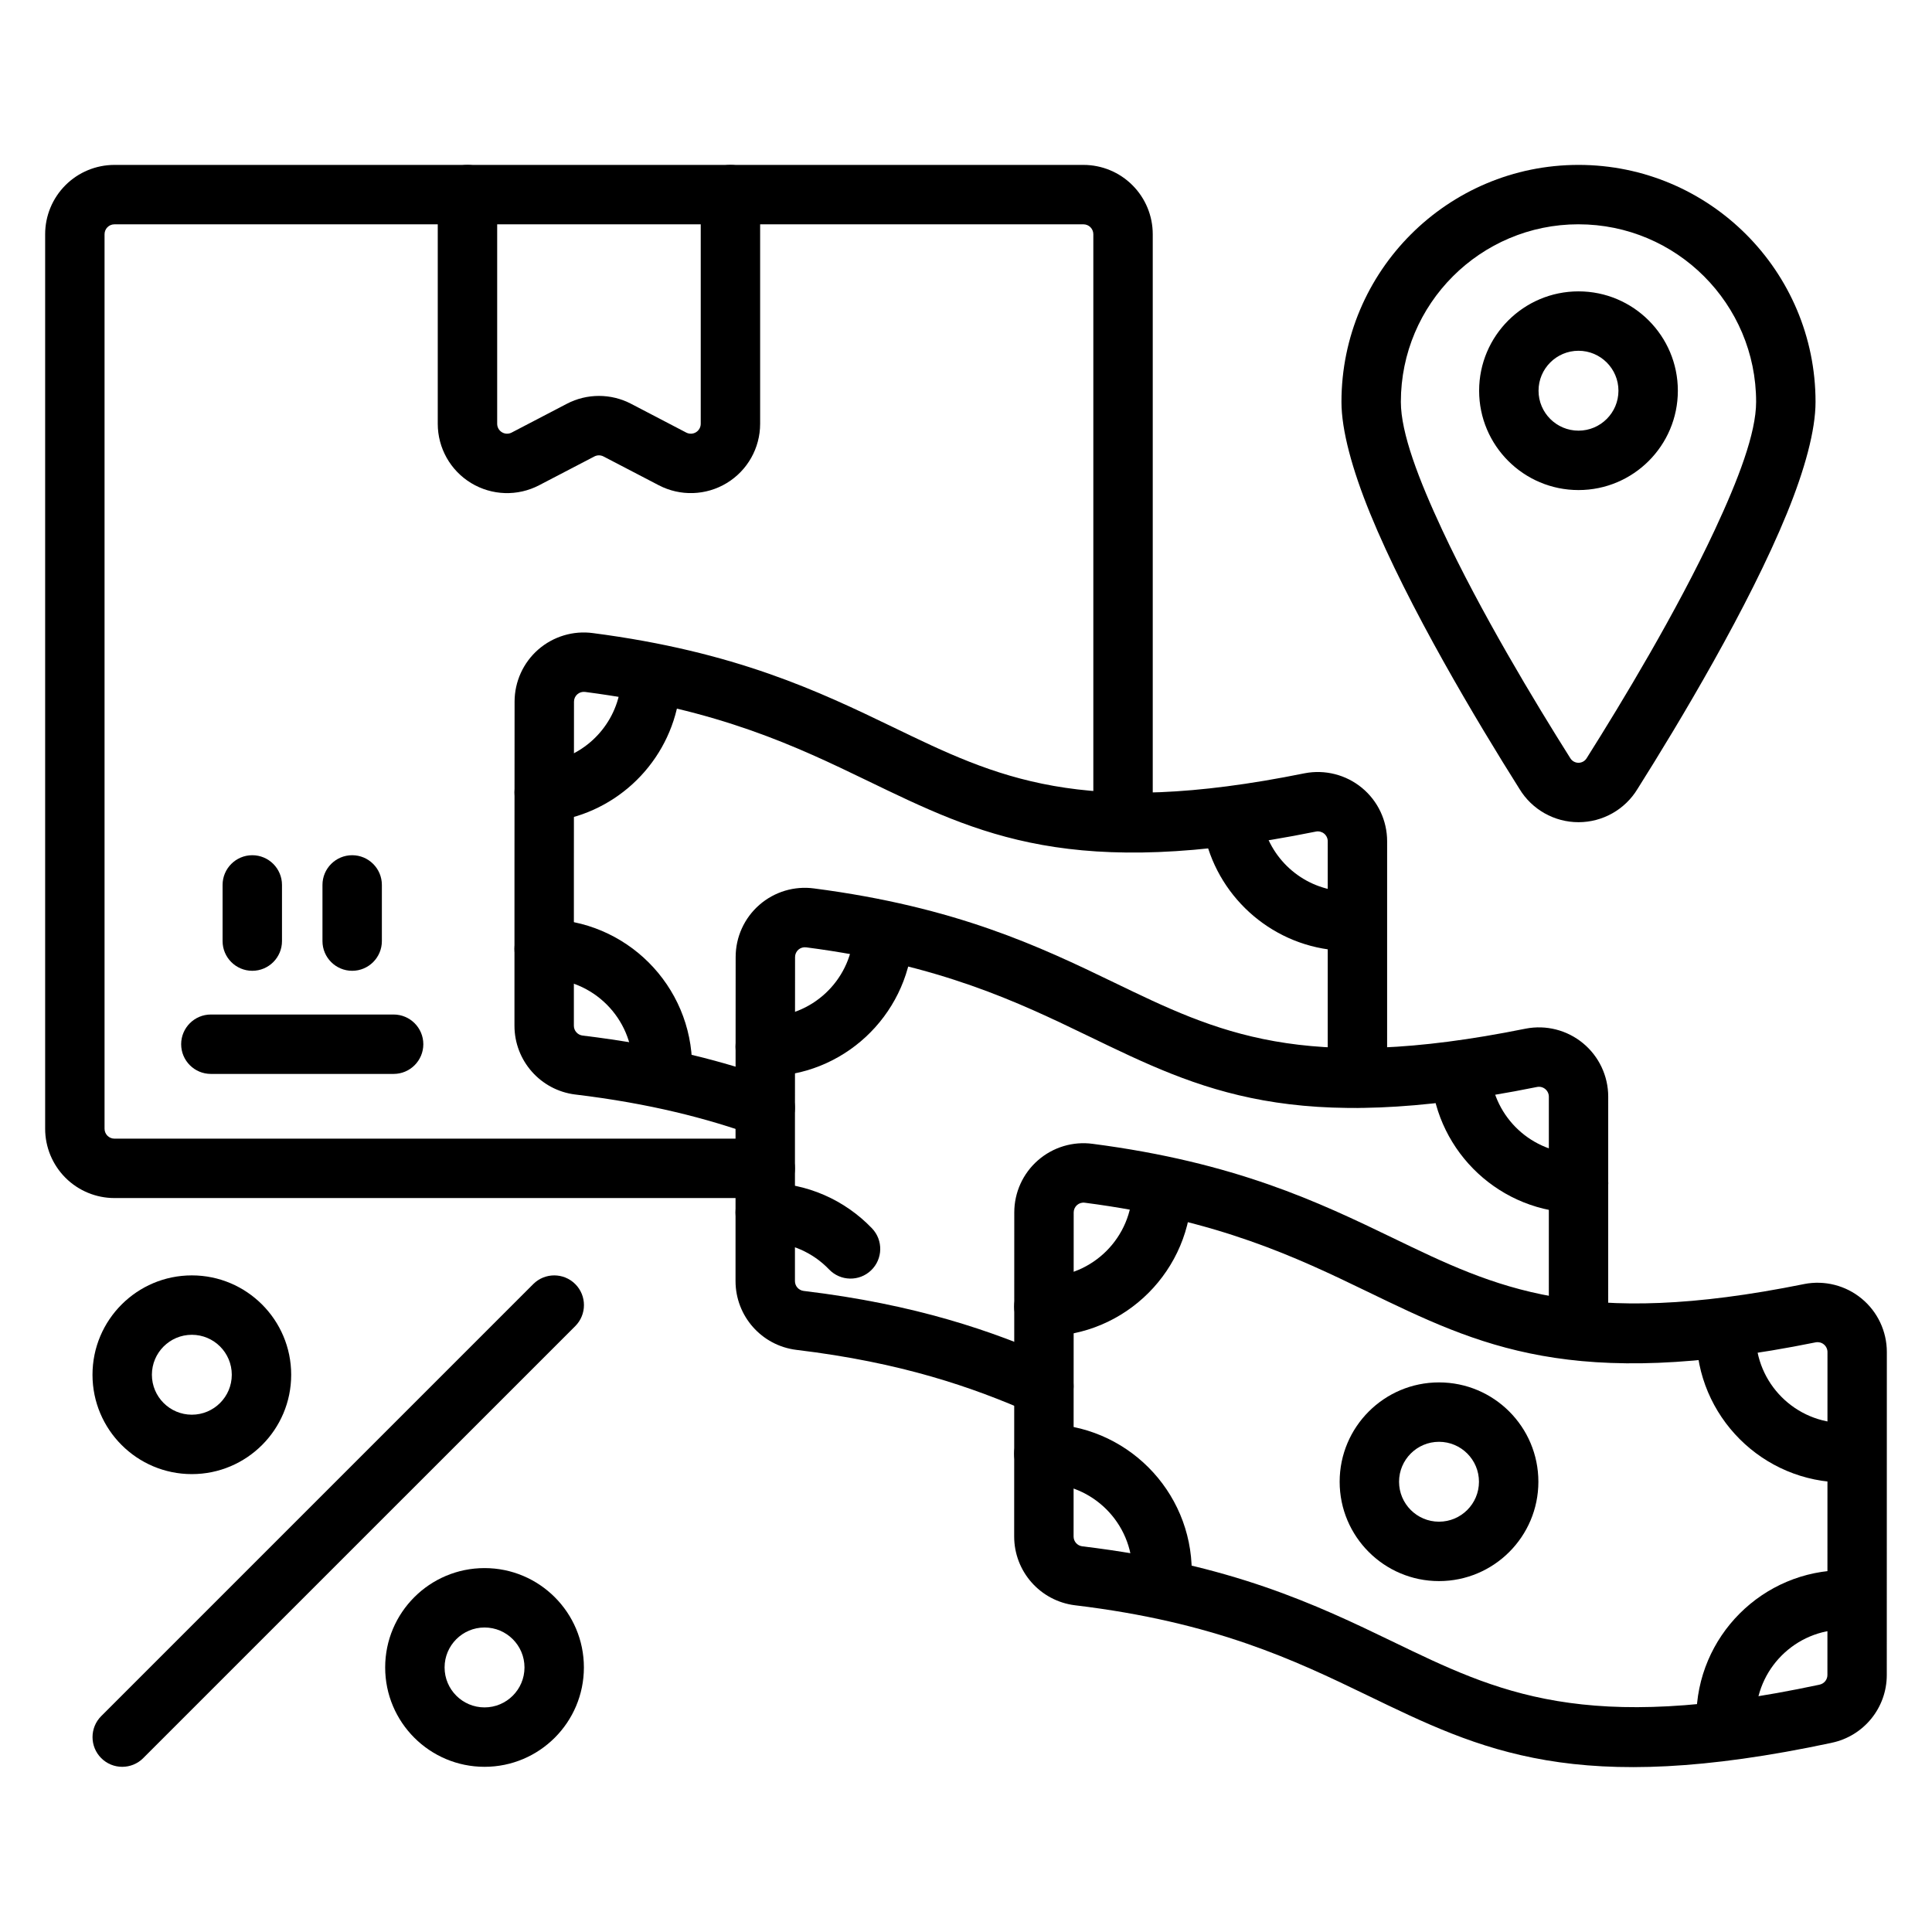 <?xml version="1.0" encoding="UTF-8"?>
<!-- Uploaded to: ICON Repo, www.iconrepo.com, Generator: ICON Repo Mixer Tools -->
<svg fill="#000000" width="800px" height="800px" version="1.1" viewBox="144 144 512 512" xmlns="http://www.w3.org/2000/svg">
 <g fill-rule="evenodd">
  <path d="m449.49 361.98v-155.91c0-4.875-1.938-9.547-5.383-12.988-3.441-3.449-8.113-5.379-12.984-5.379h-256.79c-4.871 0-9.547 1.93-12.988 5.379-3.441 3.441-5.379 8.113-5.379 12.988v237.06c0 4.871 1.938 9.539 5.379 12.988 3.441 3.441 8.117 5.379 12.988 5.379h172.46c4.344 0 7.871-3.527 7.871-7.871s-3.527-7.871-7.871-7.871h-172.46c-0.699 0-1.363-0.277-1.859-0.77-0.488-0.488-0.766-1.16-0.766-1.852v-237.06c0-0.699 0.277-1.363 0.766-1.859 0.492-0.492 1.16-0.766 1.859-0.766h256.79c0.691 0 1.359 0.273 1.852 0.766 0.492 0.492 0.77 1.16 0.77 1.859v155.91c0 4.344 3.527 7.871 7.871 7.871 4.34 0 7.871-3.527 7.871-7.871z"/>
  <path d="m511.6 429.69c0.004-20.875 0.004-47.254 0.004-62.734 0-5.484-2.445-10.68-6.676-14.168-4.231-3.484-9.797-4.902-15.176-3.863-0.02 0.004-0.043 0.012-0.066 0.012-59.25 11.98-81.668 0.988-109.04-12.238-19.676-9.504-41.738-20.016-79.52-24.922-5.199-0.707-10.5 0.883-14.488 4.359-3.984 3.484-6.269 8.523-6.269 13.812-0.031 21.344-0.031 66.312-0.031 85.883 0 9.262 6.902 17.078 16.094 18.227h0.035c19.68 2.363 34.895 6.324 47.664 10.898 4.094 1.465 8.602-0.668 10.07-4.754 1.465-4.09-0.668-8.602-4.762-10.066-13.68-4.902-29.977-9.172-51.062-11.703-1.312-0.168-2.297-1.281-2.297-2.602 0-19.57 0-64.523 0.031-85.875v-0.012c0-0.75 0.32-1.457 0.887-1.953 0.562-0.492 1.312-0.719 2.059-0.621 0.012 0.004 0.027 0.004 0.043 0.004 35.504 4.617 56.211 14.559 74.699 23.488 29.867 14.434 54.316 26.566 118.95 13.508 0.766-0.148 1.559 0.059 2.164 0.555 0.605 0.5 0.949 1.238 0.949 2.019 0 15.48 0 41.852-0.004 62.73 0 4.344 3.527 7.871 7.871 7.871s7.871-3.527 7.871-7.867z"/>
  <path d="m288.96 361.86c17.375-1.66 31.457-14.668 34.738-31.52 0.828-4.262-1.961-8.398-6.223-9.227-4.266-0.828-8.402 1.957-9.23 6.223-1.961 10.078-10.379 17.859-20.773 18.852-4.324 0.41-7.504 4.258-7.09 8.582 0.41 4.324 4.258 7.504 8.582 7.09z"/>
  <path d="m499.23 380.13c-10.391-0.988-18.812-8.77-20.777-18.844-0.828-4.266-4.965-7.055-9.227-6.223-4.266 0.828-7.055 4.965-6.223 9.227 3.273 16.852 17.359 29.859 34.73 31.52 4.324 0.41 8.172-2.766 8.582-7.09 0.414-4.324-2.762-8.172-7.086-8.586z"/>
  <path d="m288.21 403.34c12.945 0 23.465 10.512 23.465 23.457 0 4.344 3.527 7.871 7.871 7.871 4.34 0 7.871-3.527 7.871-7.871 0-21.637-17.57-39.203-39.207-39.203-4.344 0-7.871 3.527-7.871 7.871s3.527 7.871 7.871 7.871z"/>
  <path d="m570.19 496.61c0.004-20.758 0.004-46.688 0.004-61.98v-0.004c0-5.481-2.449-10.676-6.68-14.164-4.231-3.488-9.793-4.906-15.176-3.863-0.02 0-0.043 0.004-0.062 0.012-59.254 11.977-81.676 0.98-109.04-12.238-19.676-9.508-41.738-20.016-79.52-24.93-5.199-0.703-10.5 0.883-14.484 4.367-3.988 3.484-6.277 8.516-6.277 13.812-0.031 21.344-0.031 66.309-0.031 85.879 0.004 9.27 6.906 17.082 16.102 18.227 0.012 0.004 0.02 0.004 0.035 0.004 27.82 3.336 46.711 9.887 62.398 16.816 3.973 1.754 8.621-0.047 10.379-4.019 1.754-3.977-0.047-8.629-4.019-10.379-16.809-7.426-37.051-14.465-66.855-18.043-1.312-0.164-2.297-1.281-2.297-2.602 0-19.566 0-64.52 0.031-85.867v-0.012c0-0.75 0.324-1.465 0.887-1.957 0.566-0.488 1.316-0.715 2.059-0.613 0.016 0 0.031 0.004 0.043 0.004 35.504 4.613 56.211 14.559 74.699 23.488 29.867 14.426 54.316 26.566 118.96 13.508 0.766-0.148 1.555 0.059 2.156 0.551 0.605 0.5 0.957 1.242 0.957 2.027 0 15.293 0 41.223-0.004 61.973 0 4.344 3.519 7.871 7.867 7.871 4.344 0.004 7.879-3.519 7.879-7.867z"/>
  <path d="m346.79 429.25c20.59 0 37.488-15.906 39.082-36.086 0.348-4.328-2.891-8.125-7.227-8.469-4.328-0.34-8.125 2.898-8.465 7.227-0.957 12.074-11.074 21.586-23.391 21.586-4.34 0-7.871 3.527-7.871 7.871 0 4.34 3.531 7.871 7.871 7.871z"/>
  <path d="m562.34 449.68c-12.316 0-22.43-9.508-23.387-21.578-0.34-4.328-4.137-7.566-8.469-7.227-4.328 0.34-7.566 4.137-7.227 8.469 1.602 20.18 18.5 36.082 39.082 36.082 4.344 0 7.871-3.527 7.871-7.871s-3.527-7.871-7.871-7.871z"/>
  <path d="m346.79 473.19c6.656 0 12.664 2.777 16.934 7.231 3.008 3.133 7.992 3.238 11.125 0.23 3.137-3.008 3.242-7.996 0.234-11.133-7.137-7.441-17.184-12.074-28.297-12.074-4.34 0-7.871 3.527-7.871 7.871s3.531 7.871 7.871 7.871z"/>
  <path d="m260.01 195.57v60.742c0 6.418 3.352 12.375 8.844 15.703 5.488 3.332 12.324 3.555 18.016 0.582l14.641-7.629c0.762-0.398 1.668-0.398 2.426 0l14.648 7.629c5.688 2.969 12.523 2.75 18.012-0.582 5.496-3.328 8.848-9.285 8.848-15.703v-60.742c0-4.344-3.531-7.871-7.871-7.871-4.344 0-7.871 3.527-7.871 7.871v60.742c0 0.918-0.484 1.77-1.266 2.242-0.789 0.477-1.762 0.508-2.578 0.082 0 0-14.641-7.637-14.641-7.637-5.32-2.769-11.66-2.769-16.984 0 0 0-14.641 7.637-14.641 7.637-0.812 0.426-1.789 0.395-2.57-0.082-0.789-0.473-1.266-1.324-1.266-2.242v-60.742c0-4.344-3.527-7.871-7.871-7.871s-7.871 3.527-7.871 7.871z"/>
  <path d="m199.88 428.6h48.434c4.344 0 7.871-3.527 7.871-7.871s-3.527-7.871-7.871-7.871h-48.434c-4.344 0-7.871 3.527-7.871 7.871s3.527 7.871 7.871 7.871z"/>
  <path d="m218.73 393.4v-14.887c0-4.344-3.527-7.871-7.871-7.871-4.34 0-7.871 3.527-7.871 7.871v14.887c0 4.344 3.531 7.871 7.871 7.871 4.344 0 7.871-3.527 7.871-7.871z"/>
  <path d="m245.2 393.4v-14.887c0-4.344-3.527-7.871-7.871-7.871s-7.871 3.527-7.871 7.871v14.887c0 4.344 3.527 7.871 7.871 7.871s7.871-3.527 7.871-7.871z"/>
  <path d="m629.4 605.86c8.512-1.77 14.617-9.27 14.617-17.965 0.016-18.582 0.016-63.34 0.016-85.59 0-5.484-2.449-10.68-6.68-14.164-4.227-3.488-9.793-4.906-15.176-3.867-0.02 0.004-0.043 0.012-0.062 0.016-59.254 11.977-81.676 0.98-109.04-12.242-19.676-9.504-41.73-20.016-79.52-24.922-5.199-0.707-10.496 0.883-14.484 4.367-3.988 3.481-6.277 8.516-6.277 13.809-0.027 21.348-0.027 66.312-0.027 85.883 0 9.27 6.902 17.082 16.094 18.227 0.012 0 0.027 0 0.035 0.004 37.062 4.445 58.32 14.621 77.242 23.758 30.539 14.754 55.367 27.16 123.27 12.691zm0.035-0.004-0.043 0.012zm-3.242-15.406c-0.012 0.004-0.027 0.004-0.035 0.012-62.336 13.289-85.145 2.078-113.17-11.461-20.125-9.723-42.766-20.484-82.18-25.211-1.316-0.168-2.297-1.281-2.297-2.602 0-19.566 0-64.52 0.027-85.875v-0.012c0-0.746 0.324-1.457 0.887-1.953 0.566-0.492 1.316-0.719 2.059-0.613 0.016 0 0.031 0 0.047 0.004 35.496 4.613 56.207 14.555 74.695 23.484 29.867 14.434 54.316 26.566 118.96 13.508 0.766-0.141 1.559 0.059 2.156 0.555 0.605 0.5 0.957 1.238 0.957 2.019 0 22.246 0 66.996-0.016 85.586v0.004c0 1.234-0.867 2.297-2.078 2.551z"/>
  <path d="m525.35 510.35c-14.531 0-26.328 11.797-26.328 26.328s11.797 26.328 26.328 26.328c14.535 0 26.336-11.797 26.336-26.328s-11.797-26.328-26.336-26.328zm0 15.742c5.848 0 10.59 4.746 10.59 10.586 0 5.848-4.746 10.586-10.59 10.586-5.84 0-10.586-4.738-10.586-10.586 0-5.84 4.746-10.586 10.586-10.586z"/>
  <path d="m272.41 559.56c-14.535 0-26.336 11.797-26.336 26.328 0 14.535 11.797 26.336 26.336 26.336 14.531 0 26.328-11.797 26.328-26.336 0-14.531-11.797-26.328-26.328-26.328zm0 15.742c5.84 0 10.586 4.746 10.586 10.586 0 5.848-4.746 10.59-10.586 10.59-5.848 0-10.59-4.746-10.59-10.59 0-5.84 4.746-10.586 10.59-10.586z"/>
  <path d="m194.84 481.99c-14.531 0-26.328 11.805-26.328 26.336s11.797 26.328 26.328 26.328 26.328-11.797 26.328-26.328-11.797-26.336-26.328-26.336zm0 15.742c5.84 0 10.586 4.746 10.586 10.59 0 5.84-4.746 10.586-10.586 10.586-5.84 0-10.586-4.746-10.586-10.586 0-5.848 4.746-10.59 10.586-10.59z"/>
  <path d="m632.75 521.12c-12.945 0-23.457-10.512-23.457-23.457 0-4.344-3.527-7.871-7.871-7.871s-7.871 3.527-7.871 7.871c0 21.637 17.566 39.203 39.203 39.203 4.344 0 7.871-3.527 7.871-7.871s-3.527-7.871-7.871-7.871z"/>
  <path d="m420.63 498.14c21.637 0 39.203-17.566 39.203-39.203 0-4.344-3.527-7.871-7.871-7.871s-7.871 3.527-7.871 7.871c0 12.945-10.512 23.457-23.457 23.457-4.344 0-7.871 3.527-7.871 7.871s3.527 7.871 7.871 7.871z"/>
  <path d="m632.75 560.11c-21.637 0-39.203 17.57-39.203 39.207 0 4.34 3.527 7.871 7.871 7.871s7.871-3.531 7.871-7.871c0-12.953 10.512-23.465 23.457-23.465 4.344 0 7.871-3.527 7.871-7.871s-3.527-7.871-7.871-7.871z"/>
  <path d="m420.63 537.12c12.945 0 23.457 10.512 23.457 23.465 0 4.344 3.527 7.871 7.871 7.871s7.871-3.527 7.871-7.871c0-21.637-17.566-39.207-39.203-39.207-4.344 0-7.871 3.527-7.871 7.871s3.527 7.871 7.871 7.871z"/>
  <path d="m562.32 187.7c-34.668 0-62.82 28.145-62.82 62.812 0 7.516 2.856 17.941 7.578 29.52 10.086 24.719 28.512 55.457 39.598 73.043 3.312 5.469 9.242 8.816 15.645 8.816 6.406 0 12.348-3.359 15.656-8.844 11.02-17.48 29.484-48.266 39.582-73.016 4.723-11.578 7.578-22.004 7.578-29.52 0-34.668-28.145-62.812-62.812-62.812zm0 15.742c25.977 0 47.07 21.09 47.07 47.07 0 8.246-4.723 20.578-10.969 33.953-10.117 21.676-24.613 45.672-33.824 60.277-0.031 0.051-0.062 0.105-0.102 0.164-0.457 0.766-1.285 1.238-2.18 1.238-0.898 0-1.727-0.473-2.184-1.238-0.035-0.059-0.066-0.109-0.102-0.164-9.211-14.605-23.707-38.605-33.816-60.273-6.246-13.383-10.973-25.715-10.973-33.961 0-25.977 21.09-47.07 47.074-47.07zm0 17.773c-14.531 0-26.336 11.797-26.336 26.328s11.805 26.328 26.336 26.328 26.328-11.797 26.328-26.328-11.797-26.328-26.328-26.328zm0 15.742c5.84 0 10.586 4.746 10.586 10.586 0 5.84-4.746 10.586-10.586 10.586-5.848 0-10.59-4.746-10.59-10.586 0-5.84 4.746-10.586 10.59-10.586z"/>
  <path d="m181.95 609.92 114.5-114.49c3.07-3.07 3.07-8.062 0-11.133-3.074-3.074-8.062-3.074-11.137 0l-114.49 114.49c-3.07 3.07-3.07 8.062 0 11.133 3.07 3.074 8.062 3.074 11.133 0z"/>
 </g>
</svg>